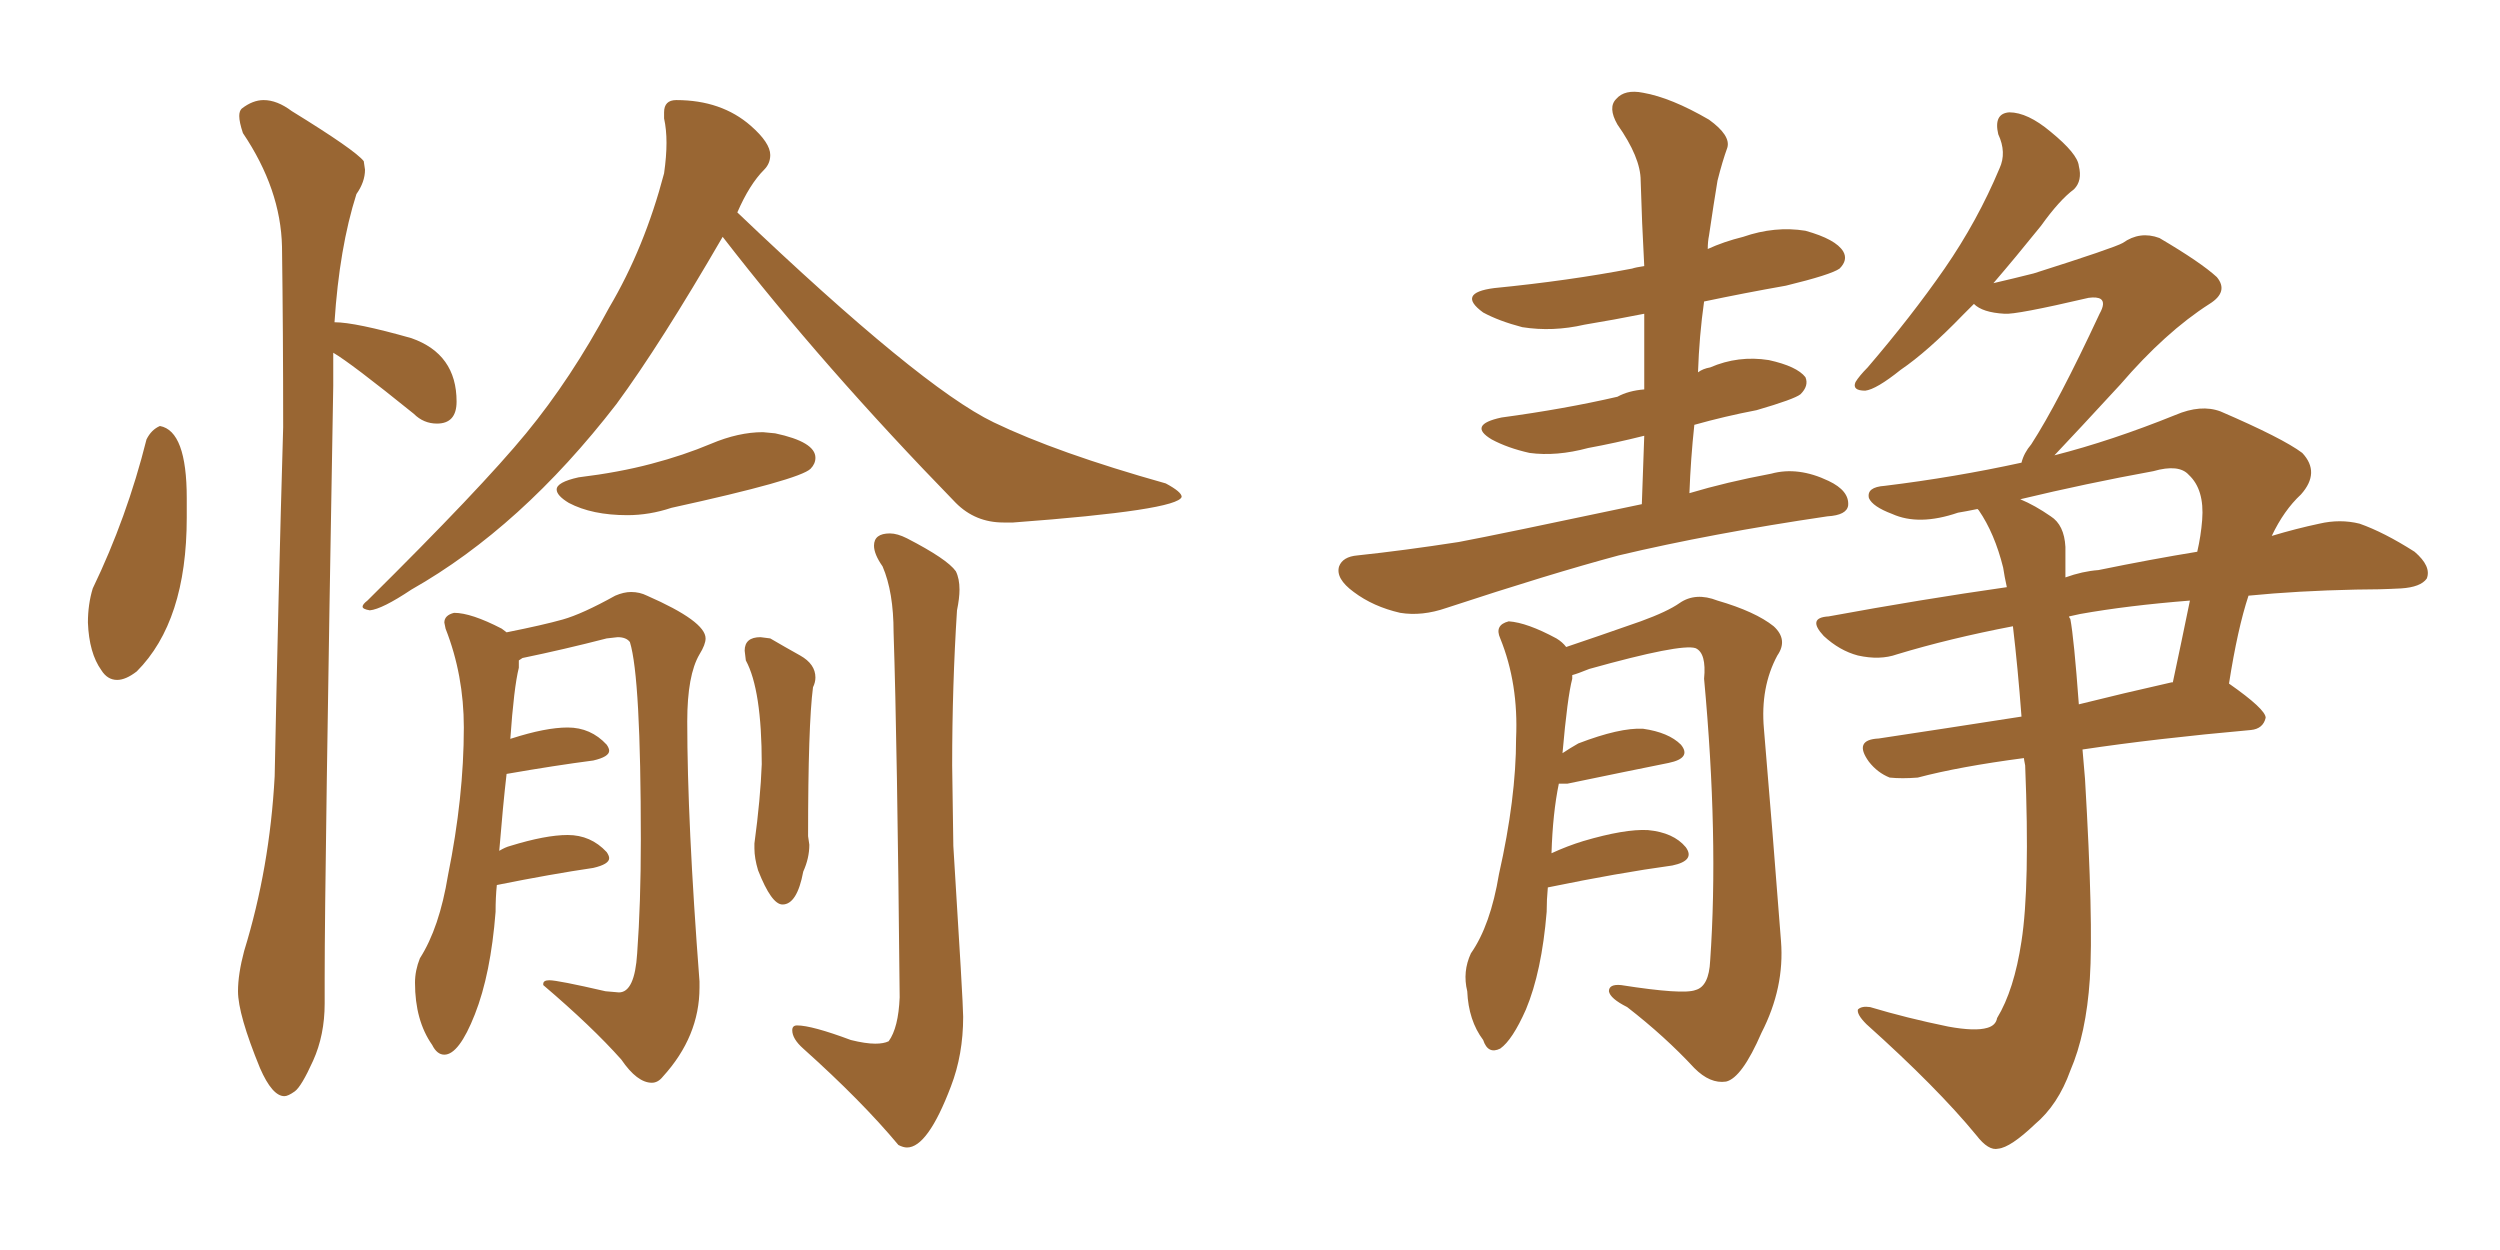 <svg xmlns="http://www.w3.org/2000/svg" xmlns:xlink="http://www.w3.org/1999/xlink" width="300" height="150"><path fill="#996633" padding="10" d="M14.06 81.59L14.06 81.59Q12.89 81.59 12.16 80.42L12.16 80.42Q10.69 78.37 10.55 74.71L10.55 74.71Q10.55 72.51 11.13 70.61L11.13 70.61Q15.23 62.11 17.58 52.73L17.58 52.73Q18.16 51.56 19.19 51.12L19.19 51.12Q22.41 51.71 22.41 59.77L22.41 59.77L22.41 62.11Q22.41 74.56 16.41 80.57L16.41 80.57Q15.09 81.59 14.06 81.59ZM34.13 131.54L34.13 131.54Q32.67 131.54 31.20 128.17L31.20 128.17Q28.56 121.73 28.56 118.95L28.56 118.95Q28.56 116.89 29.30 114.11L29.30 114.11Q32.37 104.15 32.96 93.16L32.96 93.16Q33.40 71.19 33.98 51.27L33.98 51.27Q33.98 39.84 33.84 29.59L33.84 29.59Q33.69 22.71 29.15 15.97L29.15 15.97Q28.71 14.65 28.71 13.92L28.71 13.92Q28.71 13.33 29.00 13.04L29.00 13.04Q30.32 12.01 31.64 12.01L31.64 12.01Q33.25 12.01 35.01 13.33L35.01 13.33Q42.63 18.02 43.65 19.34L43.65 19.34L43.80 20.36Q43.80 21.83 42.77 23.29L42.77 23.29Q40.72 29.74 40.14 38.67L40.14 38.67Q42.63 38.67 49.37 40.58L49.37 40.58Q54.79 42.48 54.79 48.19L54.79 48.19Q54.79 50.83 52.44 50.83L52.44 50.83Q50.83 50.83 49.66 49.66L49.66 49.66Q42.04 43.51 39.99 42.33L39.99 42.33L39.99 46.29Q38.96 105.18 38.96 117.33L38.96 117.33L38.96 120.41Q38.96 124.22 37.57 127.29Q36.18 130.37 35.38 130.96Q34.57 131.54 34.13 131.54ZM44.38 73.24L44.38 73.24Q43.51 73.10 43.51 72.80L43.51 72.80Q43.51 72.51 44.09 72.07L44.09 72.07Q57.71 58.59 63.13 52.00Q68.55 45.41 73.10 36.91L73.10 36.91Q77.34 29.74 79.69 20.80L79.69 20.80Q79.98 18.75 79.98 17.14L79.98 17.14Q79.98 15.53 79.69 14.21L79.69 14.21L79.69 13.48Q79.69 12.01 81.15 12.01L81.15 12.01Q86.57 12.01 90.09 15.09L90.09 15.09Q92.43 17.14 92.43 18.60L92.43 18.60Q92.43 19.63 91.70 20.36L91.70 20.36Q89.94 22.12 88.48 25.49L88.48 25.49Q110.45 46.44 119.24 50.68L119.24 50.68Q126.86 54.35 139.89 58.01L139.89 58.01Q141.80 59.03 141.80 59.62L141.80 59.62Q141.36 61.23 121.58 62.70L121.58 62.70L120.41 62.70Q117.04 62.70 114.70 60.35L114.70 60.35Q98.73 43.95 86.72 28.42L86.72 28.42Q79.25 41.31 73.97 48.49L73.97 48.49Q62.55 63.28 49.37 70.75L49.37 70.75Q45.85 73.10 44.38 73.24ZM75.29 61.82L75.29 61.82Q71.04 61.82 68.26 60.35L68.26 60.35Q66.80 59.47 66.80 58.74L66.80 58.74Q66.80 57.86 69.43 57.28L69.43 57.28Q74.27 56.69 78.15 55.66Q82.03 54.64 85.33 53.25Q88.62 51.86 91.55 51.86L91.55 51.86L93.02 52.00Q97.85 53.03 97.85 54.93L97.85 54.93Q97.85 55.66 97.27 56.25L97.27 56.25Q95.95 57.57 80.57 60.94L80.57 60.94Q77.93 61.82 75.29 61.82ZM78.22 129.93L78.22 129.93Q76.46 129.93 74.56 127.15L74.56 127.15Q71.04 123.19 65.19 118.21L65.19 118.21L65.19 118.07Q65.19 117.63 65.92 117.63L65.92 117.63Q66.94 117.63 72.66 118.95L72.66 118.95L74.27 119.09Q76.17 119.09 76.46 114.40L76.46 114.40Q76.90 108.40 76.90 100.78L76.90 100.78Q76.90 81.30 75.59 77.05L75.59 77.05Q75.15 76.46 74.12 76.46L74.12 76.46L72.80 76.61Q67.68 77.93 62.70 78.96L62.70 78.96L62.26 79.25L62.26 80.13Q61.67 82.47 61.23 88.77L61.23 88.77Q61.23 88.62 61.38 88.62L61.38 88.62Q65.48 87.30 68.12 87.30L68.12 87.30Q70.90 87.30 72.80 89.36L72.80 89.36Q73.10 89.79 73.10 90.09L73.10 90.09Q73.10 90.82 71.19 91.26L71.19 91.26Q66.65 91.85 60.79 92.87L60.79 92.87Q60.35 96.68 59.91 102.10L59.91 102.10Q60.64 101.66 61.23 101.51L61.23 101.51Q65.48 100.20 68.12 100.20L68.12 100.20Q70.90 100.20 72.80 102.25L72.80 102.25Q73.10 102.69 73.10 102.98L73.10 102.98Q73.10 103.71 71.19 104.15L71.19 104.15Q66.21 104.88 59.62 106.20L59.62 106.20Q59.47 107.67 59.47 109.42L59.47 109.42Q58.89 116.89 56.98 121.73Q55.08 126.56 53.32 126.56L53.32 126.56Q52.44 126.56 51.86 125.39L51.86 125.39Q49.80 122.46 49.80 117.92L49.80 117.92Q49.80 116.46 50.39 114.99L50.39 114.99Q52.73 111.33 53.76 105.03L53.76 105.03Q55.66 95.65 55.66 87.30L55.66 87.30Q55.66 81.01 53.47 75.44L53.47 75.44L53.32 74.71Q53.32 73.83 54.49 73.54L54.49 73.54Q56.54 73.54 60.21 75.44L60.21 75.44L60.79 75.88Q65.19 75 67.53 74.34Q69.87 73.68 73.83 71.48L73.83 71.48Q74.85 71.04 75.73 71.04L75.73 71.04Q76.76 71.04 77.64 71.48L77.64 71.48Q84.67 74.56 84.67 76.61L84.67 76.61Q84.67 77.34 83.94 78.52L83.94 78.52Q82.47 81.01 82.47 86.57L82.47 86.57Q82.47 98.58 83.94 117.77L83.94 117.77L83.94 118.51Q83.94 124.37 79.54 129.20L79.54 129.20Q78.96 129.93 78.22 129.93ZM93.90 108.54L93.90 108.54Q92.58 108.54 90.97 104.44L90.97 104.44Q90.53 102.98 90.53 101.81L90.53 101.81L90.53 101.22Q91.26 95.80 91.41 91.70L91.41 91.70Q91.41 82.76 89.50 79.25L89.50 79.25L89.36 78.08Q89.36 76.46 91.26 76.46L91.26 76.46L92.43 76.61Q94.19 77.64 96.02 78.66Q97.85 79.69 97.85 81.30L97.85 81.30Q97.85 81.88 97.56 82.47L97.56 82.47Q96.97 87.01 96.97 100.34L96.97 100.34L97.12 101.37Q97.12 102.98 96.39 104.59L96.39 104.59Q95.65 108.54 93.90 108.54ZM108.84 137.70L108.84 137.70Q108.40 137.70 107.81 137.40L107.81 137.40Q103.42 132.13 96.39 125.83L96.39 125.83Q95.07 124.66 95.07 123.63L95.07 123.63Q95.07 123.05 95.65 123.05L95.65 123.05Q97.41 123.05 102.10 124.80L102.10 124.80Q103.86 125.24 105.03 125.24L105.03 125.24Q106.05 125.24 106.64 124.95L106.64 124.95Q107.81 123.34 107.96 119.68L107.96 119.68Q107.67 89.21 107.23 75.88L107.23 75.88Q107.23 71.04 105.91 67.97L105.91 67.97Q104.88 66.50 104.88 65.48L104.88 65.48Q104.88 64.01 106.79 64.01L106.79 64.01Q107.67 64.01 108.84 64.60L108.84 64.60Q113.67 67.09 114.70 68.55L114.70 68.55Q115.14 69.43 115.14 70.75L115.14 70.75Q115.14 71.78 114.84 73.24L114.84 73.24Q114.26 82.32 114.26 91.85L114.26 91.85L114.40 101.51Q115.58 120.41 115.58 122.02L115.58 122.02Q115.58 126.56 114.11 130.37L114.11 130.37Q111.33 137.70 108.84 137.70ZM197.02 60.50L197.02 60.50Q197.17 55.96 197.31 52.29L197.31 52.29Q193.80 53.17 190.58 53.76L190.58 53.76Q186.77 54.79 183.54 54.35L183.54 54.35Q180.91 53.76 179.00 52.73L179.00 52.73Q176.07 50.98 180.18 50.10L180.18 50.10Q187.79 49.07 194.09 47.61L194.09 47.61Q195.41 46.88 197.31 46.73L197.31 46.73Q197.31 42.04 197.31 37.65L197.31 37.65Q193.65 38.38 190.14 38.96L190.14 38.96Q186.33 39.84 182.67 39.26L182.67 39.26Q179.88 38.53 177.98 37.50L177.98 37.50Q174.76 35.16 179.30 34.57L179.30 34.57Q188.23 33.69 195.85 32.23L195.85 32.23Q196.29 32.08 197.31 31.93L197.31 31.93Q197.02 26.66 196.88 21.68L196.88 21.68Q196.88 18.90 194.09 14.94L194.09 14.94Q192.92 12.89 193.95 11.87L193.95 11.87Q194.97 10.69 197.17 11.13L197.17 11.13Q200.54 11.72 205.08 14.36L205.08 14.36Q207.71 16.26 207.28 17.72L207.28 17.72Q206.69 19.34 206.10 21.68L206.10 21.68Q205.66 24.32 205.08 28.27L205.08 28.27Q204.93 29.00 204.93 29.88L204.93 29.88Q206.84 29.00 209.18 28.42L209.18 28.42Q212.99 27.10 216.65 27.69L216.65 27.69Q220.31 28.71 221.19 30.18L221.19 30.18Q221.78 31.20 220.75 32.23L220.75 32.23Q219.73 32.96 214.31 34.28L214.31 34.28Q209.33 35.16 204.49 36.18L204.49 36.18Q203.91 40.28 203.76 44.68L203.76 44.68Q204.35 44.24 205.22 44.09L205.22 44.09Q208.59 42.63 212.26 43.21L212.26 43.21Q215.63 43.95 216.65 45.26L216.65 45.26Q217.09 46.29 216.06 47.31L216.06 47.31Q215.33 47.90 210.79 49.22L210.79 49.22Q206.98 49.95 203.32 50.98L203.32 50.98Q202.88 55.08 202.73 59.18L202.73 59.18Q207.13 57.86 212.55 56.84L212.55 56.84Q215.77 55.96 219.43 57.71L219.43 57.71Q221.92 58.89 221.78 60.64L221.78 60.64Q221.63 61.82 219.29 61.96L219.29 61.96Q205.37 64.01 194.24 66.65L194.24 66.65Q186.04 68.85 173.58 72.95L173.58 72.95Q170.65 73.97 168.02 73.54L168.02 73.54Q164.79 72.80 162.45 71.04L162.45 71.04Q160.25 69.43 160.69 67.97L160.69 67.97Q161.13 66.80 162.89 66.65L162.89 66.65Q168.46 66.06 175.05 65.04L175.05 65.04Q179.74 64.16 197.02 60.50ZM185.74 106.49L185.74 106.49Q185.60 107.96 185.60 109.42L185.60 109.42Q185.01 116.60 183.11 121.14L183.11 121.14Q181.49 124.80 180.03 125.83L180.03 125.83Q178.56 126.56 177.98 124.80L177.98 124.80Q176.22 122.46 176.07 118.95L176.07 118.95Q175.49 116.60 176.51 114.40L176.51 114.40Q178.86 111.04 179.88 104.88L179.88 104.88Q181.93 95.80 181.93 88.62L181.93 88.62Q182.23 82.03 180.03 76.61L180.03 76.61Q179.30 75 181.05 74.56L181.05 74.56Q183.25 74.71 186.77 76.61L186.77 76.61Q187.50 77.05 187.94 77.64L187.94 77.64Q191.46 76.46 196.88 74.56L196.88 74.56Q200.10 73.39 201.56 72.36L201.56 72.36Q203.47 71.04 206.10 72.07L206.10 72.07Q210.64 73.39 212.84 75.15L212.84 75.15Q214.60 76.76 213.28 78.66L213.28 78.66Q211.23 82.47 211.67 87.45L211.67 87.45Q212.70 99.61 213.72 112.94L213.72 112.94Q214.16 118.51 211.38 123.93L211.38 123.93Q209.03 129.35 207.13 129.79L207.13 129.79Q205.22 130.08 203.32 128.17L203.32 128.17Q199.80 124.37 195.26 120.85L195.26 120.85Q193.21 119.82 193.07 118.95L193.07 118.95Q193.07 118.07 194.53 118.21L194.53 118.21Q202.00 119.38 203.47 118.80L203.47 118.80Q205.08 118.36 205.22 115.28L205.22 115.28Q206.25 100.49 204.49 81.45L204.49 81.45Q204.79 78.37 203.47 77.78L203.47 77.78Q201.71 77.20 190.72 80.27L190.72 80.27Q189.26 80.86 188.67 81.01L188.67 81.01Q188.67 81.30 188.67 81.45L188.67 81.45Q188.09 83.64 187.50 90.38L187.50 90.38Q188.38 89.79 189.40 89.21L189.40 89.21Q194.38 87.30 197.17 87.45L197.17 87.45Q200.24 87.89 201.71 89.36L201.71 89.36Q203.03 90.97 200.24 91.55L200.24 91.55Q195.12 92.58 188.09 94.04L188.09 94.04Q187.50 94.04 187.06 94.04L187.06 94.04Q186.33 97.56 186.18 102.39L186.18 102.39Q188.09 101.51 189.99 100.93L189.99 100.93Q194.97 99.46 197.75 99.61L197.75 99.61Q200.83 99.90 202.29 101.66L202.29 101.66Q203.47 103.27 200.68 103.86L200.68 103.86Q194.24 104.74 185.74 106.49ZM241.55 75.15L241.55 75.15Q233.94 76.61 227.64 78.52L227.64 78.52Q225.59 79.25 222.95 78.66L222.95 78.66Q220.75 78.08 218.85 76.32L218.85 76.32Q216.80 74.12 219.43 73.97L219.43 73.97Q230.57 71.92 240.82 70.46L240.82 70.46Q240.53 69.14 240.38 68.12L240.38 68.12Q239.36 64.01 237.45 61.23L237.45 61.23Q237.30 61.08 237.30 61.08L237.30 61.08Q235.84 61.38 234.96 61.52L234.96 61.52Q230.27 63.13 227.05 61.67L227.05 61.67Q224.71 60.79 224.27 59.77L224.27 59.77Q223.97 58.45 226.17 58.30L226.17 58.30Q234.52 57.28 242.58 55.52L242.58 55.52Q242.87 54.35 243.75 53.32L243.75 53.32Q246.97 48.34 251.95 37.65L251.95 37.65Q252.69 36.33 252.10 35.89L252.10 35.89Q251.66 35.60 250.63 35.74L250.63 35.74Q241.85 37.79 240.53 37.65L240.53 37.65Q237.89 37.50 236.87 36.47L236.87 36.47Q236.13 37.21 235.55 37.79L235.55 37.79Q231.30 42.19 228.08 44.38L228.08 44.38Q225.15 46.73 223.83 46.88L223.83 46.88Q222.22 46.88 222.66 45.85L222.66 45.85Q223.10 45.12 224.12 44.09L224.12 44.09Q229.39 37.94 233.35 32.23L233.35 32.23Q237.30 26.51 239.94 20.21L239.94 20.21Q240.82 18.31 239.79 16.11L239.79 16.11Q239.21 13.62 241.11 13.48L241.11 13.48Q243.31 13.48 246.09 15.82L246.09 15.82Q249.32 18.46 249.46 19.92L249.46 19.92Q249.90 21.68 248.88 22.71L248.88 22.71Q247.12 24.02 244.92 27.10L244.92 27.10Q241.85 30.91 239.21 33.98L239.21 33.98Q241.70 33.40 244.04 32.81L244.04 32.81Q253.71 29.74 254.74 29.15L254.74 29.15Q256.79 27.69 259.13 28.56L259.13 28.56Q264.11 31.49 266.02 33.25L266.02 33.25Q267.48 35.01 265.14 36.47L265.14 36.47Q259.86 39.84 254.44 46.14L254.44 46.14Q249.17 51.86 246.53 54.64L246.53 54.64Q253.42 52.88 261.04 49.80L261.04 49.80Q264.11 48.49 266.46 49.37L266.46 49.37Q273.93 52.59 276.27 54.35L276.27 54.35Q278.47 56.69 276.12 59.33L276.12 59.33Q274.07 61.23 272.61 64.31L272.61 64.31Q275.54 63.43 278.32 62.84L278.32 62.84Q280.81 62.26 283.15 62.84L283.15 62.84Q286.08 63.87 289.75 66.21L289.75 66.21Q291.80 67.97 291.21 69.43L291.21 69.43Q290.48 70.46 288.13 70.61L288.13 70.61Q285.50 70.75 282.71 70.75L282.71 70.75Q275.68 70.90 269.82 71.48L269.82 71.48Q268.51 75.44 267.48 82.03L267.48 82.03Q271.88 85.11 271.88 86.13L271.88 86.13Q271.58 87.45 270.12 87.60L270.12 87.60Q258.69 88.62 249.90 89.94L249.90 89.94Q250.05 91.55 250.20 93.46L250.20 93.46Q251.22 110.74 250.78 117.48L250.78 117.48Q250.34 124.07 248.44 128.47L248.44 128.47Q246.97 132.57 244.19 134.91L244.19 134.91Q241.26 137.70 239.79 137.84L239.79 137.84Q238.62 138.13 237.16 136.23L237.16 136.23Q232.47 130.52 223.97 122.90L223.97 122.90Q222.80 121.73 222.95 121.14L222.95 121.14Q223.39 120.70 224.41 120.85L224.41 120.85Q228.81 122.17 233.79 123.19L233.79 123.19Q237.01 123.78 238.48 123.34L238.48 123.34Q239.50 123.05 239.65 122.17L239.65 122.17Q241.70 118.80 242.58 112.94L242.58 112.94Q243.60 106.35 243.02 91.85L243.02 91.85Q242.87 91.11 242.87 90.97L242.87 90.97Q235.11 91.99 230.13 93.31L230.13 93.31Q228.22 93.46 226.76 93.31L226.76 93.31Q225.29 92.72 224.27 91.41L224.27 91.41Q222.36 88.77 225.44 88.62L225.44 88.62Q233.20 87.45 242.58 85.99L242.58 85.99Q242.14 80.13 241.55 75.15ZM248.44 74.27L248.44 74.27Q248.88 76.61 249.46 84.52L249.46 84.52Q254.74 83.20 260.60 81.88L260.60 81.88Q260.60 81.88 260.74 81.88L260.74 81.88Q261.77 77.05 262.79 72.07L262.79 72.07Q255.32 72.66 249.61 73.68L249.61 73.68Q248.88 73.83 248.29 73.97L248.29 73.97Q248.29 74.12 248.44 74.27ZM247.85 65.63L247.85 65.63L247.85 65.63Q247.85 67.38 247.85 69.29L247.85 69.29Q249.90 68.55 251.81 68.41L251.81 68.41Q258.25 67.09 263.67 66.21L263.67 66.21Q264.11 64.31 264.26 62.40L264.26 62.40Q264.55 58.74 262.65 56.98L262.65 56.98Q261.47 55.66 258.40 56.54L258.40 56.54Q250.34 58.01 242.43 59.91L242.43 59.91Q244.19 60.64 246.09 61.96L246.09 61.96Q247.71 62.99 247.85 65.63Z"/></svg>